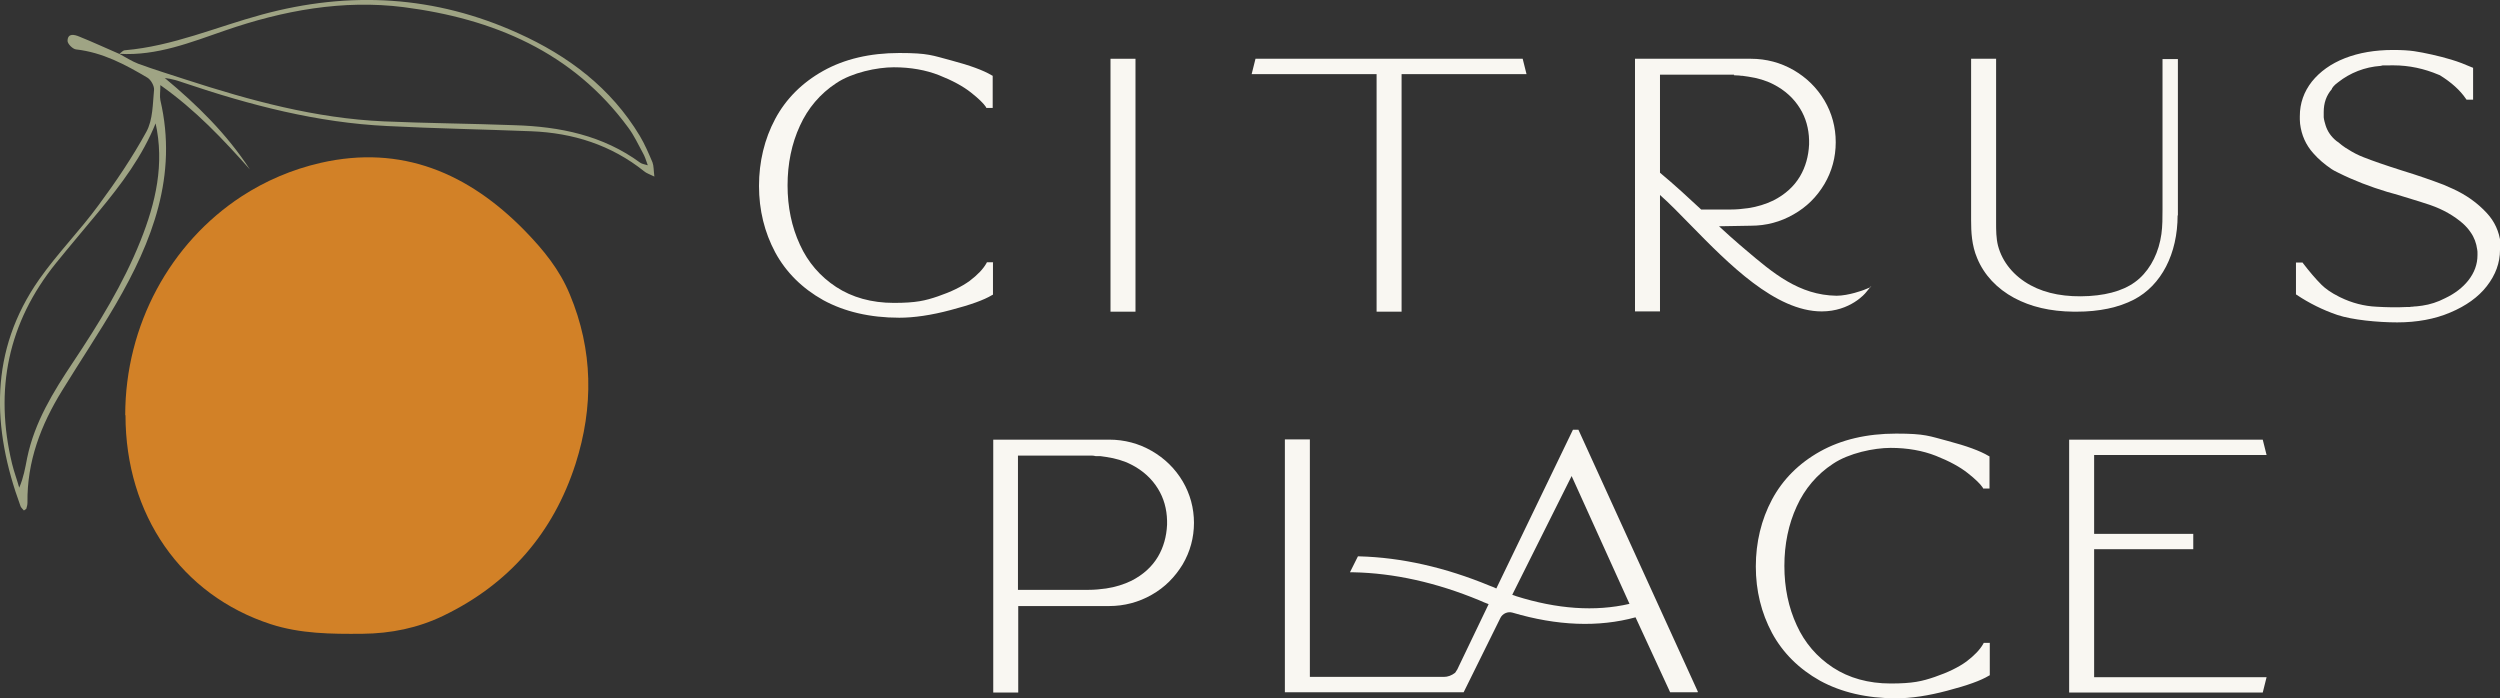 <?xml version="1.0" encoding="UTF-8"?>
<svg id="Layer_1" xmlns="http://www.w3.org/2000/svg" version="1.1" viewBox="0 0 910.4 254.3">
  <rect x="0" y="0" width="910.4" height="254.3" fill="#333333" stroke="none"/>
  <!-- Generator: Adobe Illustrator 29.6.0, SVG Export Plug-In . SVG Version: 2.1.1 Build 207)  -->
  <defs>
    <style>
      .st0 {
        fill: #f9f7f2;
      }

      .st1 {
        fill: #9fa484;
      }

      .st2 {
        fill: #d28127;
      }
    </style>
  </defs>
  <g>
    <path class="st0" d="M361.6,95.6v11.7l-.4.2c-2.8,1.7-7.7,3.5-15,5.4-7.1,1.9-13.4,2.8-18.7,2.8-10.7,0-20-2.2-27.7-6.4-7.7-4.3-13.6-10.2-17.5-17.4-3.9-7.3-5.9-15.4-5.9-24.2s2-17.1,5.9-24.4c3.9-7.3,9.8-13.2,17.5-17.5,7.7-4.3,17-6.5,27.7-6.5s12,.9,18.9,2.7c6.8,1.8,11.7,3.6,14.7,5.4l.4.2v11.7s-2.3,0-2.3,0l-.2-.4c-.8-1.2-2.6-3-5.4-5.2-2.9-2.3-6.8-4.4-11.6-6.3-4.8-1.9-10.4-2.9-16.5-2.9s-15.2,1.9-21,5.8c-5.8,3.8-10.3,9.1-13.2,15.5-3,6.5-4.5,13.8-4.5,21.7s1.5,15.1,4.5,21.6c2.9,6.4,7.4,11.6,13.2,15.4,5.8,3.8,12.9,5.8,21,5.8s11.4-.8,16.1-2.4c4.7-1.6,8.6-3.5,11.5-5.6,2.9-2.2,4.9-4.3,6.1-6.4l.2-.4h2.3Z"/>
    <path class="st0" d="M404.4,113.5V21.4h9.1v92.1h-9.1Z"/>
    <path class="st0" d="M555.9,27h-45.5v86.5h-9.1V27h-45.5l1.4-5.6h97.3l1.4,5.6Z"/>
    <path class="st0" d="M681.3,104.3l-1.8,2.2c-.2.3-5.7,6.9-16.1,6.9-16.9,0-34-17.4-47.7-31.4-4-4.1-7.8-8-11.2-11v42.4h-9.1V21.4h42.2c5.6,0,10.8,1.4,15.5,4.1,4.7,2.7,8.5,6.4,11.3,11.1,2.7,4.6,4.1,9.7,4.1,15.2,0,5.5-1.4,10.6-4.1,15.2-2.8,4.7-6.5,8.4-11.3,11.1-4.7,2.7-9.9,4.1-15.5,4.1l-11.6.2c2.8,2.6,5.5,5,7.6,6.8l2,1.7c10,8.5,19.5,16.6,33.2,16.8,4.4,0,9.9-2.1,9.9-2.1l2.7-1.1ZM631.5,27.2h-27v35.7c5.3,4.4,10.5,9.2,15,13.4h10.6c2.3,0,4.4-.2,6.5-.5,3.4-.5,6.5-1.5,9.2-2.8,4.3-2.2,7.5-5.1,9.7-8.8,2-3.4,3.1-7.3,3.3-11.6v-.7s0-.8,0-.8c-.1-4.3-1.2-8.2-3.3-11.6-2.2-3.6-5.4-6.6-9.7-8.8-2.7-1.4-5.8-2.3-9.2-2.8-.7-.1-1.4-.2-2.1-.3h0c-.3,0-.7,0-1.1-.1-.6,0-1.3-.1-2-.1h0Z"/>
    <path class="st0" d="M793,78.4c0,14-5.9,25.5-15.9,30.7-5.6,2.9-12.6,4.4-20.9,4.4s-.7,0-1.1,0c-8.6-.1-15.6-1.8-21.6-5-6.3-3.4-11-8.4-13.5-14.5-2-4.7-2.2-9.6-2.2-13.8V21.4h9.1v20.4s0,22.6,0,26.8v12.3c0,3,0,5.8.7,8.6,1.6,6,5.8,11.1,11.9,14.4,5.7,3.1,12.9,4.4,21.3,3.9,8-.5,14.1-2.6,18.3-6.4,4.3-3.9,7.1-9.7,8-16.2.4-2.9.4-6,.4-8.9v-3.3s0-51.5,0-51.5h5.6v57Z"/>
    <path class="st0" d="M910.4,91h0c0,4.7-1.6,9.1-4.8,13.2-3.1,4-7.6,7.2-13.3,9.6-5.6,2.4-12.2,3.6-19.3,3.6s-16.4-.9-21.8-2.7c-5.3-1.8-10.3-4.3-14.8-7.3l-.3-.2v-11.6h2.4l.2.3c2.3,3,4.5,5.6,6.7,7.8,1.4,1.4,3.5,2.9,6.3,4.3.1,0,.3.2.6.3,4.1,2,8.6,3.2,13.2,3.4,3.4.2,7.3.3,11,.1h.8c.2,0,.5,0,.7-.1.4,0,.8,0,1.2-.1,1,0,1.9-.2,2.9-.3,2.8-.4,5.6-1.3,8.3-2.7,3.6-1.7,6.4-3.9,8.4-6.4,2.3-2.9,3.4-6,3.4-9.3s0-.5,0-.7c0-.4,0-.9-.1-1.3-.3-2.3-1.1-4.5-2.4-6.3-.8-1.2-1.7-2.2-2.8-3.2-3.2-2.8-7.2-5.1-11.8-6.7-1.7-.6-5.2-1.7-10.5-3.3-1.8-.5-3.5-1.1-5.2-1.5-6.3-1.9-12.3-4.2-17.9-7-1.2-.6-2-1-2.4-1.3-2.5-1.7-4.8-3.6-6.7-5.8-2.7-3-4.3-6.6-4.8-10.7,0-.5-.1-1-.1-1.6,0-.4,0-.8,0-1.2,0-4.7,1.5-8.9,4.4-12.6,2.9-3.6,6.9-6.5,12-8.5,5.1-2,11-3,17.6-3s9,.6,14.2,1.7c2.3.5,4.5,1.1,6.9,1.8,2.7.8,5.2,1.8,7.5,2.8l.5.2v11.6h-2.4l-.2-.3c-2.1-3.1-5.3-6-9.5-8.6,0,0-.2-.1-.5-.2-5.2-2.2-10.7-3.4-16.4-3.4s-3.3,0-4.7.2c-5.7.4-11.1,2.5-15.5,6-.4.3-.7.6-1,.8-.5.5-.9.9-1.2,1.4v.2c-2.1,2.4-3,5.2-3,8.4s0,.5,0,.8c0,.4,0,.7,0,1.1.1,1,.4,2,.7,3,.7,2.2,2,4.1,4,5.7l.6.4c.8.7,1.7,1.4,2.6,2,.2.1.6.3,1,.6,1.7,1.1,3.6,2.1,5.7,2.9,3.3,1.3,7.9,2.9,13.9,4.8,5.9,1.8,11,3.6,15.2,5.2,1.2.5,2.3,1,3.4,1.5,4.8,2.2,8.9,5.1,12.3,8.8,2.8,3,4.5,6.7,5,10.9,0,.6.1,1.1.1,1.7,0,.4,0,.7,0,1.1Z"/>
    <path class="st0" d="M434.8,190.3c0,5.5-1.4,10.6-4.1,15.2-2.8,4.6-6.5,8.4-11.3,11.1-4.7,2.7-10,4.1-15.5,4.1h-33.1v31.5h-9.1v-92.1h42.2c5.6,0,10.8,1.4,15.5,4.1,4.7,2.7,8.5,6.4,11.3,11.1,2.7,4.6,4.1,9.7,4.1,15.2ZM370.7,165.8v49h25.6c2.3,0,4.4-.2,6.5-.5,3.4-.5,6.5-1.5,9.2-2.8,4.3-2.2,7.5-5.1,9.7-8.8,2-3.4,3.1-7.3,3.3-11.6v-.3c0-.1,0-.3,0-.4h0c0-.3,0-.4,0-.5v-.3c-.1-4.3-1.2-8.2-3.3-11.6-2.2-3.6-5.4-6.6-9.7-8.8-2.7-1.4-5.8-2.3-9.2-2.8-.7-.1-1.4-.2-2.1-.3h0c-.3,0-.6,0-.9,0h-.8c-.5-.1-.9-.2-1.4-.2h-27Z"/>
    <path class="st0" d="M618.2,252.1h-10l-12.6-27.3c-13.5,3.7-28.6,3.1-44.8-1.7-1.7-.5-3.6.3-4.4,1.9l-13.4,27.1h-65.1v-92.1h9.1v86.5h48.8c1.4,0,2.8-.5,4.1-1.5.6-.8,1.1-1.7,1.4-2.5l10.8-22.5c-1.1-.4-2.3-.9-3.4-1.4-15.7-6.5-31.1-9.9-45.9-10.2h-1.2s2.9-5.8,2.9-5.8h.5c15.3.4,31.3,4,47.5,10.7.8.3,1.6.6,2.4,1l27.9-57.8h2l43.5,95.4ZM572.4,173.2l-21.7,43.4c.5.2,1,.3,1.4.5,14.9,4.7,28.8,5.7,41.3,2.8l-21.1-46.6Z"/>
    <path class="st0" d="M724.6,234.2v11.7l-.4.2c-2.8,1.7-7.7,3.5-15,5.4-7.1,1.9-13.4,2.8-18.7,2.8-10.7,0-20-2.2-27.7-6.4-7.7-4.3-13.6-10.2-17.5-17.4-3.9-7.3-5.9-15.4-5.9-24.2s2-17.1,5.9-24.4c3.9-7.3,9.8-13.2,17.5-17.5,7.7-4.3,17-6.5,27.7-6.5s12,.9,18.9,2.7c6.8,1.8,11.7,3.6,14.7,5.4l.4.2v11.7s-2.3,0-2.3,0l-.2-.4c-.8-1.2-2.6-3-5.4-5.2-2.9-2.3-6.8-4.4-11.6-6.3-4.8-1.9-10.4-2.9-16.5-2.9s-15.2,1.9-21,5.8c-5.8,3.8-10.3,9.1-13.2,15.5-3,6.5-4.5,13.8-4.5,21.7s1.5,15.1,4.5,21.6c2.9,6.4,7.4,11.6,13.2,15.4,5.8,3.8,12.9,5.8,21,5.8s11.4-.8,16.1-2.4c4.7-1.6,8.6-3.5,11.5-5.6,2.9-2.2,4.9-4.3,6.1-6.4l.2-.4h2.3Z"/>
    <path class="st0" d="M762.6,246.6h62.8l-1.4,5.6h-70.5v-92.1h70.5l1.4,5.6h-62.8v28.7h36.1v5.6h-36.1v46.7Z"/>
  </g>
  <g>
    <path class="st2" d="M45.6,151.2c0-32.9,16.5-62.8,42.4-79.7,8.6-5.6,18.3-9.8,28.8-12.2,29.4-6.7,53.8,3.7,74.4,24.8,6.7,6.9,12.6,14.1,16.3,23.1,8.5,20.3,8.7,41,2.1,61.7-8.1,25.2-24.3,43.8-48.1,55.3-9.3,4.5-19.1,6.5-29.6,6.6-11.3.1-22.5,0-33.3-3.5-32.6-10.6-52.9-39.9-52.9-76.1Z"/>
    <path class="st1" d="M43.5,19.6c.7-.5,1.3-1.3,2-1.3,17.4-1.5,33.3-8.5,49.9-13,32-8.7,63.1-6.9,93.3,6.8,18.2,8.2,33.8,19.9,44.3,37.4,1.8,3,3.2,6.3,4.6,9.6.5,1.3.4,2.9.7,5.2-1.8-.9-2.9-1.2-3.7-1.9-12-9.6-25.9-14-41.1-14.6-17.5-.7-35-1-52.4-1.9-25.5-1.2-50-7.6-74-15.7-2.3-.8-4.5-1.5-7.1-1.8,11.8,9.8,22.6,20.4,31,33.3-9.7-10.9-19.7-21.6-32.6-30.7,0,2.4-.3,4,0,5.5,6.4,27.4-2.9,51.4-16.3,74.4-6.2,10.6-13,20.8-19.4,31.2-7.8,12.6-12.9,25.9-12.7,41,0,.7-.2,1.4-.4,2.1,0,.2-.4.3-.9.7-.4-.5-1-1-1.2-1.5-10.5-28.6-11.5-56.6,6.8-82.7,6.6-9.4,14.8-17.7,21.6-27,6.3-8.5,12.3-17.4,17.4-26.7,2.4-4.4,2.3-10.1,2.8-15.3.1-1.4-1.1-3.6-2.4-4.4-8.1-4.8-16.3-9.2-26-10.3-1.2-.1-3.2-2.1-3.1-3.2.1-2.8,2.5-2.2,4.2-1.5,5,2,9.9,4.3,14.8,6.4,2.2,1.2,4.4,2.6,6.7,3.5,5.7,2.1,11.6,3.9,17.4,5.8,23.4,7.6,47.2,14.1,72,15.2,15.9.7,31.8.8,47.7,1.4,16.5.5,32.2,3.7,45.8,13.7.6.4,1.4.5,2.7.9-.7-2-1.1-3.3-1.8-4.5-1.7-3.1-3.2-6.4-5.3-9.2C208.5,18.8,179.5,6.8,147,2.6c-22.1-2.8-43.9,1.2-65,8.5-12.5,4.3-24.8,9.3-38.5,8.5ZM56.8,44.6c-4.9,12.3-12.7,22.6-20.9,32.5-5.2,6.3-10.4,12.4-15.5,18.7C2.9,117.5-2.1,142,4.4,168.9c.7,2.9,1.8,5.8,2.6,8.7,1.6-3.7,2.2-7.3,2.9-10.9,2.7-13,9.5-24,16.7-34.8,9.4-14.1,18.3-28.5,24.6-44.3,5.5-13.8,8.8-27.9,5.4-43Z"/>
  </g>
</svg>